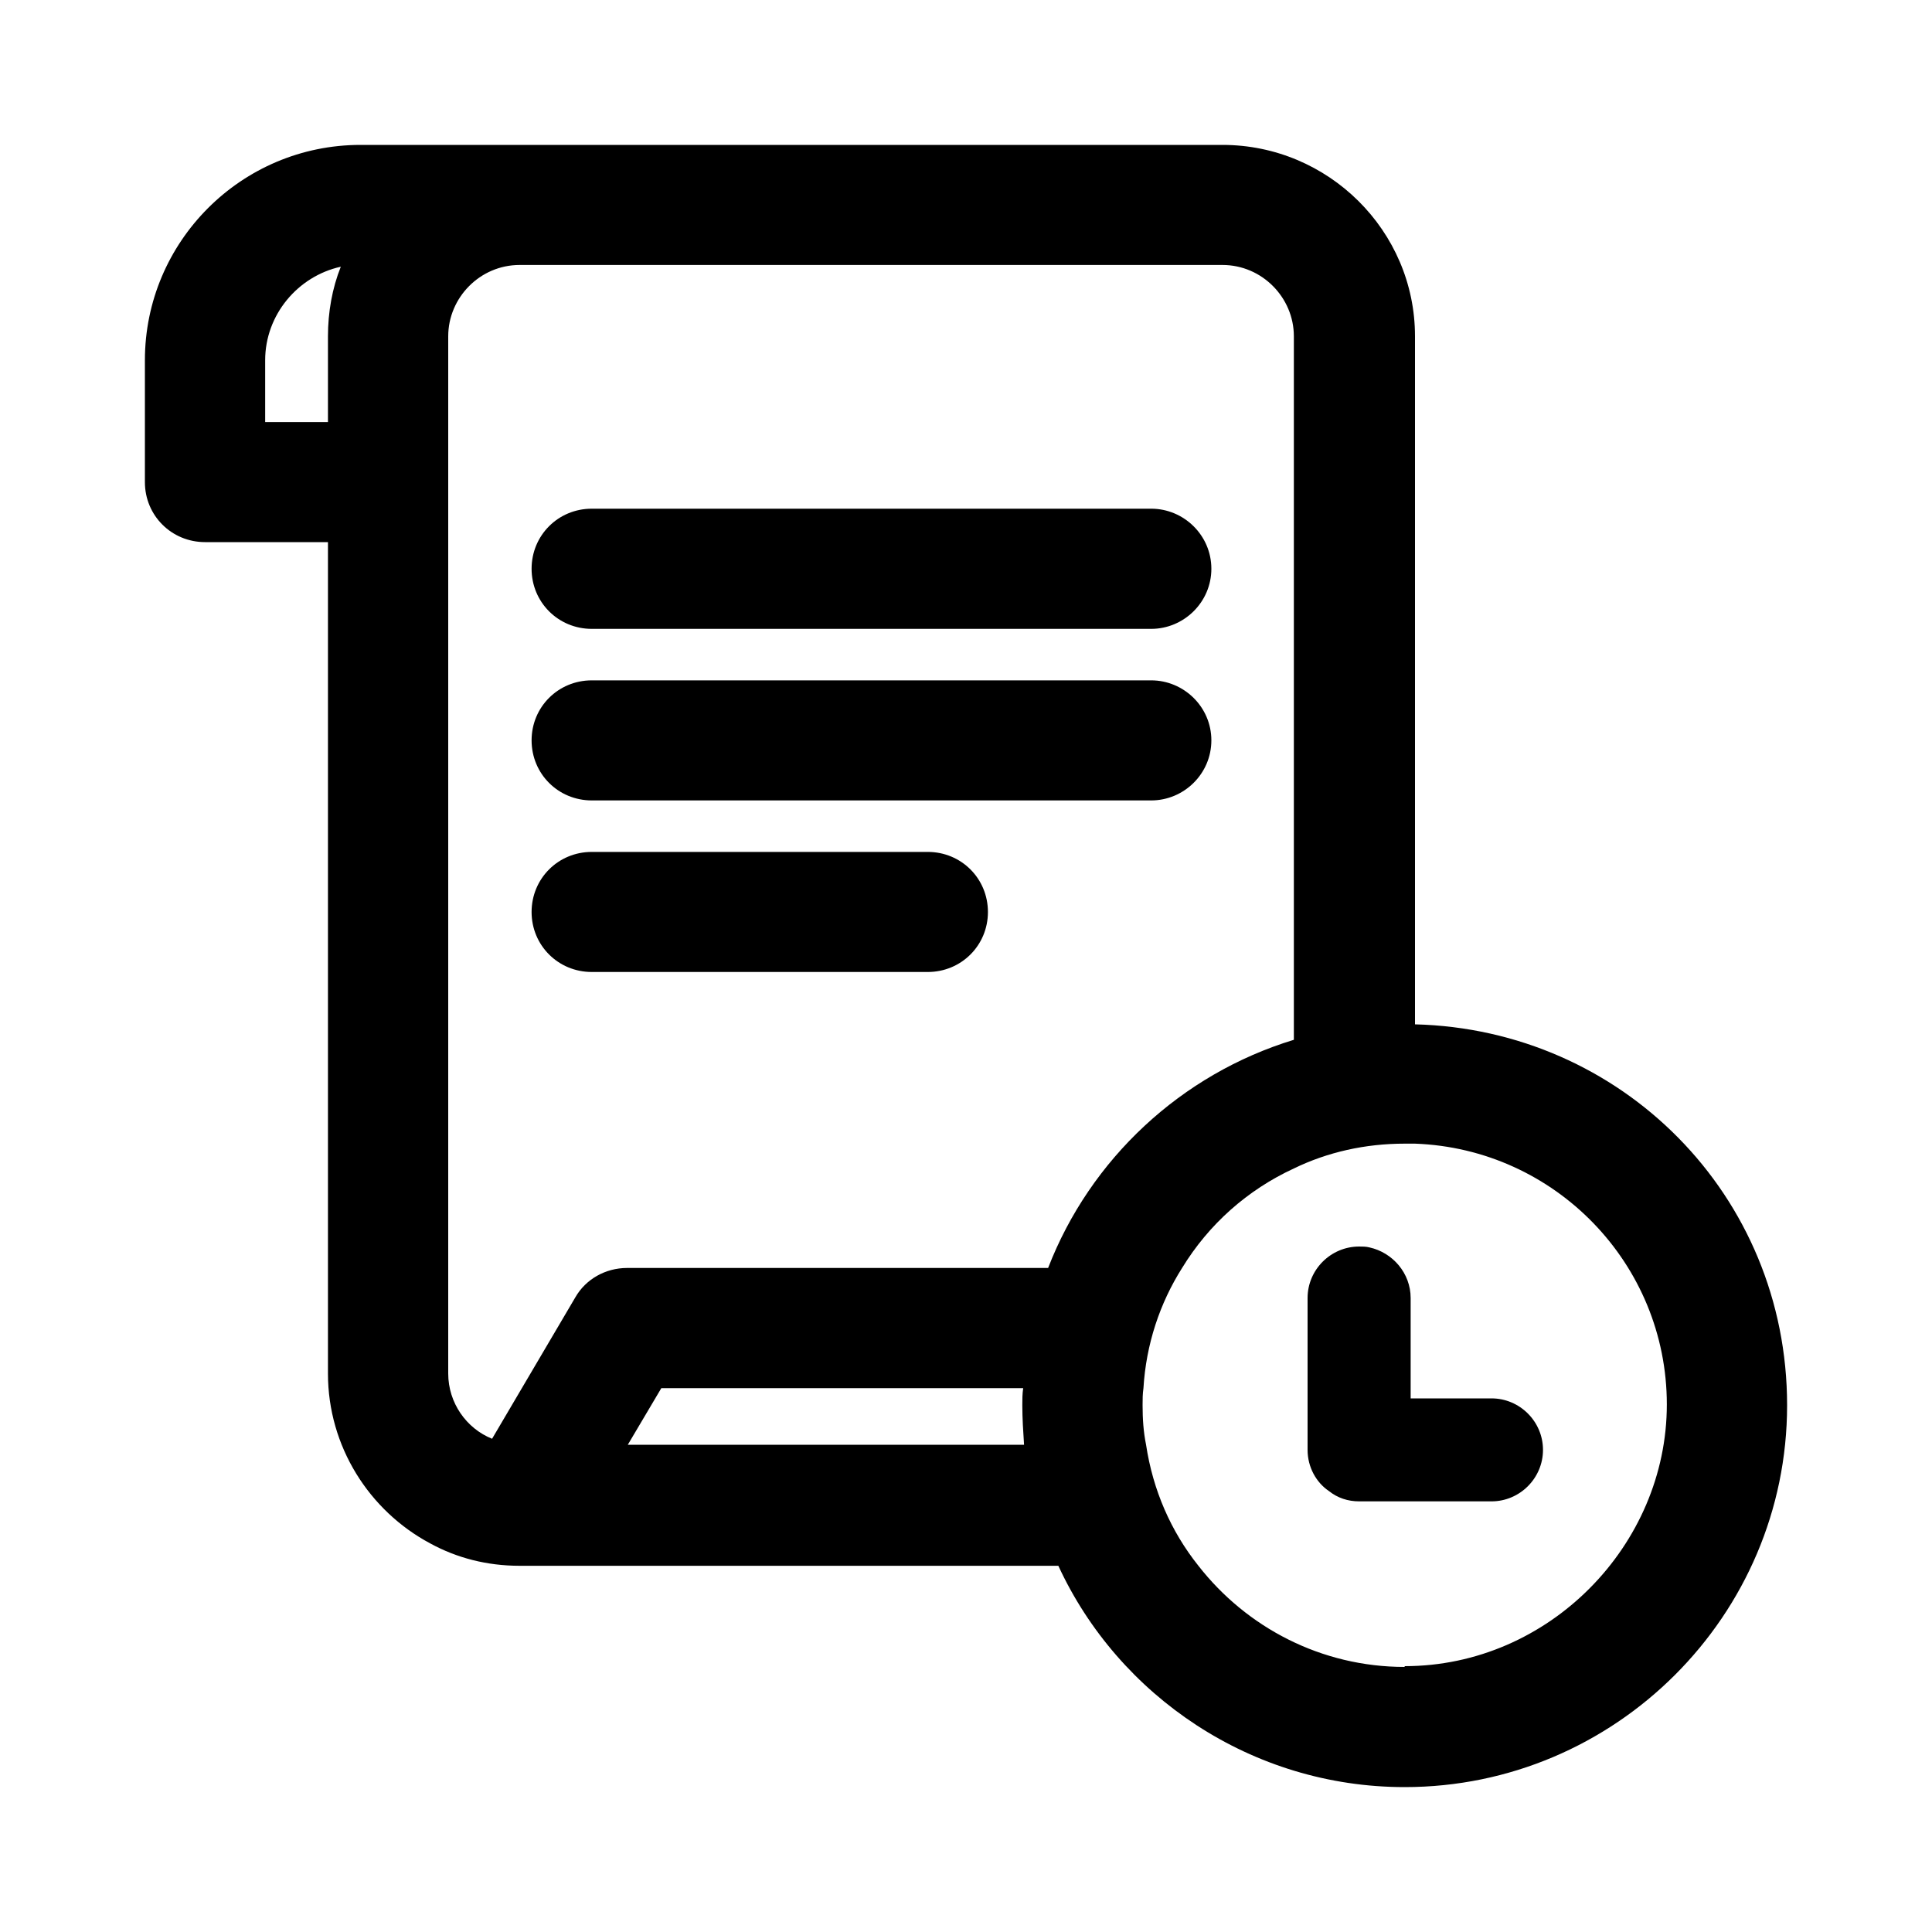 <svg width="20" height="20" viewBox="0 0 20 20" fill="none" xmlns="http://www.w3.org/2000/svg">
<path d="M14.648 10.604V3.481C14.648 2.388 13.75 1.5 12.655 1.5H3.733C2.496 1.5 1.5 2.504 1.5 3.729V4.991C1.5 5.337 1.776 5.612 2.123 5.612H3.395V14.219C3.395 14.974 3.822 15.64 4.453 15.977C4.729 16.128 5.041 16.209 5.379 16.209H10.956C11.579 17.558 12.958 18.5 14.541 18.5C16.721 18.5 18.5 16.724 18.5 14.547C18.5 12.371 16.783 10.657 14.648 10.604ZM3.395 3.481V4.369H2.745V3.729C2.745 3.259 3.083 2.859 3.528 2.761C3.439 2.983 3.395 3.232 3.395 3.481ZM5.957 13.428L5.094 14.894C4.827 14.787 4.64 14.521 4.64 14.219V3.481C4.64 3.081 4.969 2.743 5.379 2.743H12.655C13.065 2.743 13.394 3.081 13.394 3.481V10.764C12.228 11.119 11.286 11.998 10.85 13.126H6.491C6.268 13.126 6.064 13.242 5.957 13.428ZM6.499 14.956L6.846 14.37H10.592C10.583 14.432 10.583 14.485 10.583 14.547C10.583 14.681 10.592 14.823 10.601 14.956H6.499ZM14.541 17.256C13.678 17.256 12.905 16.848 12.406 16.209C12.122 15.853 11.935 15.427 11.864 14.956C11.837 14.823 11.828 14.69 11.828 14.547C11.828 14.485 11.828 14.432 11.837 14.37C11.864 13.917 12.006 13.491 12.237 13.126C12.513 12.674 12.913 12.318 13.394 12.096C13.741 11.927 14.132 11.839 14.541 11.839C14.577 11.839 14.613 11.839 14.648 11.839C16.098 11.892 17.255 13.082 17.255 14.539C17.255 15.995 16.036 17.248 14.541 17.248V17.256Z" fill="black"/>
<path d="M15.973 15.009C15.973 15.302 15.733 15.542 15.44 15.542H14.07C13.954 15.542 13.847 15.507 13.758 15.436C13.625 15.347 13.536 15.187 13.536 15.009V13.437C13.536 13.144 13.776 12.904 14.07 12.904C14.105 12.904 14.141 12.904 14.176 12.913C14.417 12.966 14.603 13.18 14.603 13.437V14.476H15.44C15.733 14.476 15.973 14.716 15.973 15.009Z" fill="black"/>
<path d="M12.54 5.888C12.54 6.234 12.255 6.51 11.917 6.51H6.126C5.779 6.51 5.503 6.234 5.503 5.888C5.503 5.541 5.779 5.266 6.126 5.266H11.917C12.255 5.266 12.54 5.541 12.54 5.888Z" fill="black"/>
<path d="M12.54 7.664C12.54 8.011 12.255 8.286 11.917 8.286H6.126C5.779 8.286 5.503 8.011 5.503 7.664C5.503 7.318 5.779 7.043 6.126 7.043H11.917C12.255 7.043 12.54 7.318 12.54 7.664Z" fill="black"/>
<path d="M10.227 9.441C10.227 9.787 9.951 10.062 9.604 10.062H6.126C5.779 10.062 5.503 9.787 5.503 9.441C5.503 9.094 5.779 8.819 6.126 8.819H9.604C9.951 8.819 10.227 9.094 10.227 9.441Z" fill="black"/>
</svg>
